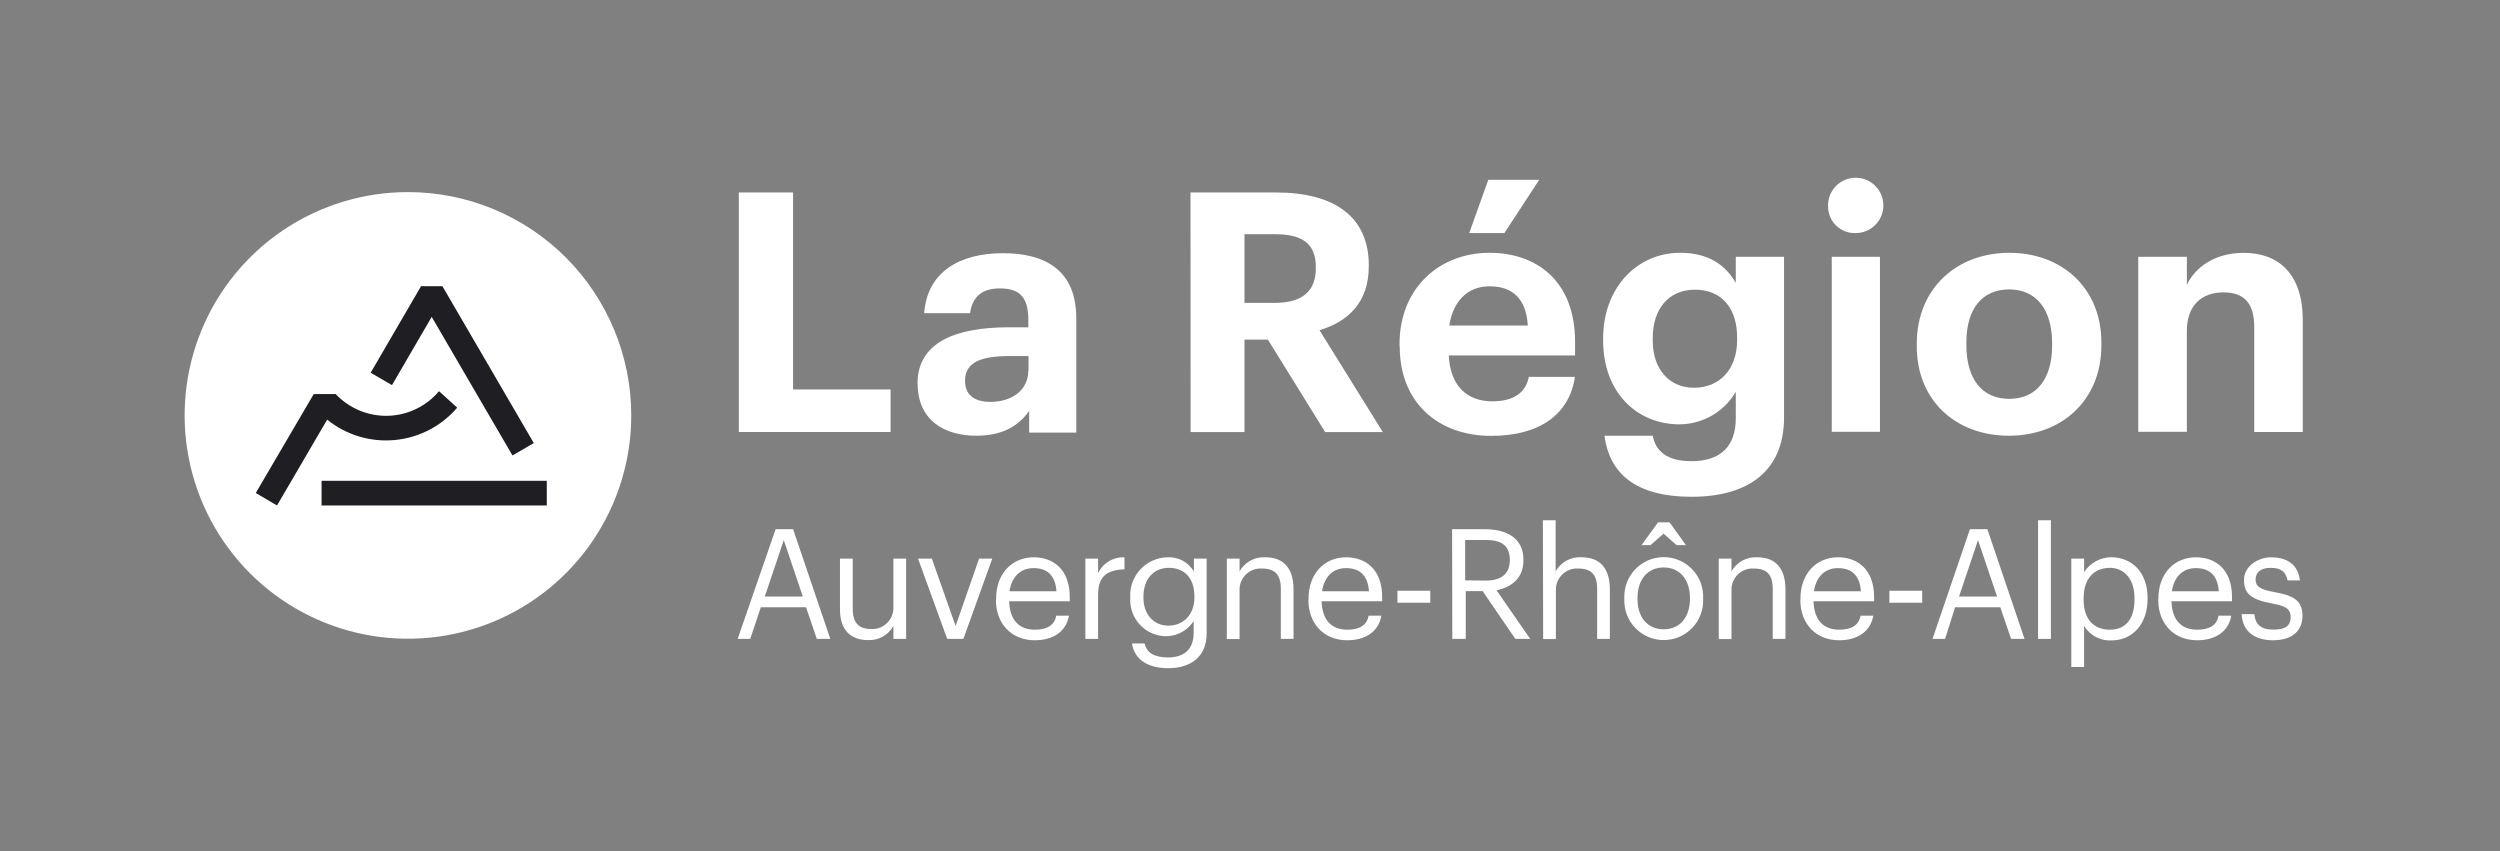 <svg width="141" height="48" viewBox="0 0 141 48" fill="none" xmlns="http://www.w3.org/2000/svg">
<rect x="0" y="0" width="141" height="48" fill="#808080" stroke="none"/>
<path d="M41.669 10.856H44.728V21.967H50.229V24.366H41.669V10.856ZM51.747 21.637C51.747 19.329 53.861 18.46 56.887 18.46H57.999V18.08C57.999 16.907 57.642 16.266 56.393 16.266C55.315 16.266 54.826 16.812 54.712 17.663H52.123C52.294 15.32 54.146 14.28 56.564 14.28C58.982 14.28 60.702 15.264 60.702 17.947V24.4H58.045V23.178C57.479 23.971 56.61 24.575 55.061 24.575C53.266 24.575 51.755 23.706 51.755 21.629M58.007 20.912V20.081H56.94C55.349 20.081 54.427 20.419 54.427 21.477C54.427 22.195 54.86 22.666 55.862 22.666C57.069 22.666 57.995 22.005 57.995 20.912M67.144 10.856H71.983C75.176 10.856 77.199 12.162 77.199 14.96V15.032C77.199 17.074 76.007 18.152 74.42 18.623L77.992 24.37H74.739L71.509 19.154H70.188V24.37H67.151L67.144 10.856ZM71.907 17.082C73.426 17.082 74.212 16.44 74.212 15.134V15.059C74.212 13.681 73.38 13.21 71.907 13.21H70.188V17.082H71.907ZM78.934 19.549V19.397C78.934 16.281 81.147 14.258 84.017 14.258C86.567 14.258 88.834 15.753 88.834 19.287V20.047H81.712C81.788 21.694 82.677 22.635 84.168 22.635C85.433 22.635 86.066 22.089 86.226 21.257H88.826C88.507 23.395 86.807 24.583 84.104 24.583C81.12 24.583 78.945 22.711 78.945 19.557M86.169 18.361C86.078 16.865 85.322 16.148 84.017 16.148C82.787 16.148 81.959 16.96 81.739 18.361H86.169ZM83.941 10.139H86.814L84.848 13.145H82.863L83.941 10.139ZM90.493 24.575H93.214C93.381 25.444 94.008 26.01 95.404 26.01C97.067 26.01 97.898 25.145 97.898 23.592V22.1C97.574 22.655 97.111 23.115 96.554 23.437C95.998 23.758 95.368 23.929 94.725 23.933C92.326 23.933 90.417 22.138 90.417 19.211V19.078C90.417 16.243 92.315 14.258 94.763 14.258C96.369 14.258 97.333 14.96 97.898 15.958V14.485H100.62V23.596C100.601 26.526 98.654 28.018 95.404 28.018C92.155 28.018 90.758 26.621 90.493 24.579M97.974 19.173V19.041C97.974 17.359 97.086 16.338 95.594 16.338C94.103 16.338 93.214 17.435 93.214 19.059V19.211C93.214 20.855 94.178 21.869 95.537 21.869C96.972 21.869 97.974 20.851 97.974 19.17M103.103 11.654C103.089 11.342 103.169 11.033 103.333 10.768C103.496 10.502 103.735 10.292 104.02 10.163C104.304 10.035 104.62 9.995 104.927 10.048C105.235 10.101 105.519 10.245 105.744 10.462C105.968 10.678 106.123 10.957 106.188 11.262C106.252 11.567 106.224 11.884 106.106 12.173C105.989 12.462 105.787 12.709 105.528 12.883C105.269 13.056 104.963 13.147 104.651 13.145C104.451 13.152 104.251 13.118 104.064 13.046C103.877 12.975 103.706 12.866 103.562 12.727C103.417 12.588 103.302 12.421 103.224 12.237C103.145 12.052 103.104 11.854 103.103 11.654ZM103.311 14.485H106.029V24.355H103.311V14.485ZM108.106 19.53V19.378C108.106 16.281 110.353 14.258 113.321 14.258C116.29 14.258 118.518 16.243 118.518 19.321V19.473C118.518 22.594 116.267 24.575 113.302 24.575C110.338 24.575 108.106 22.613 108.106 19.53ZM115.739 19.492V19.359C115.739 17.461 114.851 16.323 113.321 16.323C111.792 16.323 110.903 17.42 110.903 19.306V19.458C110.903 21.356 111.773 22.495 113.321 22.495C114.87 22.495 115.739 21.356 115.739 19.488M120.598 14.485H123.339V16.053C123.829 15.07 124.907 14.261 126.55 14.261C128.498 14.261 129.876 15.431 129.876 18.057V24.366H127.139V18.471C127.139 17.131 126.607 16.49 125.4 16.49C124.193 16.49 123.339 17.207 123.339 18.661V24.355H120.598V14.485ZM43.745 29.848H44.732L46.828 36.031H46.068L45.461 34.251H42.91L42.314 36.031H41.604L43.745 29.848ZM43.134 33.644H45.279L44.205 30.463L43.134 33.644ZM47.374 34.372V31.506H48.095V34.338C48.095 35.132 48.433 35.477 49.139 35.477C49.304 35.485 49.469 35.459 49.624 35.4C49.778 35.34 49.919 35.25 50.036 35.133C50.154 35.017 50.245 34.877 50.306 34.723C50.367 34.57 50.395 34.405 50.388 34.24V31.506H51.106V36.031H50.388V35.303C50.248 35.557 50.038 35.767 49.784 35.908C49.529 36.049 49.24 36.116 48.949 36.1C48.05 36.1 47.374 35.606 47.374 34.361M51.777 31.506H52.556L53.896 35.306L55.22 31.506H55.964L54.336 36.031H53.421L51.777 31.506ZM56.181 33.818V33.75C56.181 32.38 57.058 31.431 58.303 31.431C59.35 31.431 60.334 32.061 60.334 33.678V33.913H56.917C56.951 34.942 57.445 35.515 58.367 35.515C59.069 35.515 59.476 35.253 59.571 34.725H60.288C60.132 35.633 59.381 36.111 58.36 36.111C57.08 36.111 56.169 35.211 56.169 33.833M59.586 33.347C59.517 32.414 59.032 32.042 58.288 32.042C57.544 32.042 57.058 32.543 56.936 33.347H59.586ZM61.214 31.506H61.932V32.319C62.066 32.042 62.279 31.811 62.543 31.653C62.808 31.495 63.112 31.418 63.42 31.431V32.106C62.512 32.148 61.932 32.433 61.932 33.549V36.031H61.214V31.506ZM63.826 36.293H64.562C64.665 36.809 65.097 37.079 65.868 37.079C66.76 37.079 67.322 36.654 67.322 35.686V35.029C67.157 35.284 66.933 35.495 66.668 35.644C66.404 35.792 66.107 35.875 65.803 35.883C65.525 35.886 65.249 35.832 64.992 35.724C64.736 35.616 64.504 35.457 64.311 35.256C64.118 35.055 63.968 34.817 63.871 34.556C63.774 34.295 63.732 34.017 63.746 33.739V33.678C63.732 33.39 63.776 33.103 63.875 32.833C63.974 32.563 64.127 32.315 64.324 32.106C64.521 31.896 64.758 31.728 65.022 31.612C65.285 31.496 65.569 31.434 65.857 31.431C66.154 31.416 66.449 31.483 66.71 31.625C66.971 31.767 67.188 31.978 67.337 32.235V31.506H68.055V35.728C68.055 37.045 67.155 37.686 65.891 37.686C64.551 37.686 63.962 37.052 63.841 36.293M67.364 33.689V33.628C67.364 32.615 66.809 32.026 65.925 32.026C65.04 32.026 64.49 32.691 64.49 33.644V33.712C64.49 34.699 65.12 35.287 65.883 35.287C66.722 35.287 67.364 34.699 67.364 33.689ZM69.193 31.506H69.911V32.224C70.054 31.968 70.267 31.759 70.524 31.618C70.781 31.478 71.072 31.413 71.365 31.431C72.298 31.431 72.955 31.939 72.955 33.256V36.031H72.238V33.203C72.238 32.406 71.9 32.065 71.175 32.065C71.008 32.054 70.841 32.078 70.685 32.136C70.528 32.194 70.386 32.284 70.267 32.401C70.147 32.518 70.054 32.658 69.993 32.814C69.931 32.969 69.903 33.135 69.911 33.302V36.043H69.193V31.506ZM73.802 33.818V33.75C73.802 32.38 74.675 31.431 75.92 31.431C76.968 31.431 77.954 32.061 77.954 33.678V33.913H74.538C74.572 34.942 75.066 35.515 75.992 35.515C76.69 35.515 77.097 35.253 77.191 34.725H77.909C77.753 35.633 77.002 36.111 75.981 36.111C74.701 36.111 73.794 35.211 73.794 33.833M77.21 33.347C77.142 32.414 76.656 32.042 75.912 32.042C75.168 32.042 74.682 32.543 74.565 33.347H77.21ZM78.816 33.317H80.668V33.993H78.816V33.317ZM81.898 29.848H83.758C84.943 29.848 85.922 30.33 85.922 31.567V31.601C85.922 32.623 85.239 33.12 84.404 33.291L86.302 36.031H85.463L83.622 33.34H82.669V36.031H81.91L81.898 29.848ZM83.796 32.744C84.677 32.744 85.152 32.364 85.152 31.605V31.571C85.152 30.732 84.635 30.455 83.796 30.455H82.635V32.733L83.796 32.744ZM87.019 29.343H87.737V32.224C87.881 31.966 88.096 31.755 88.356 31.614C88.616 31.474 88.911 31.41 89.206 31.431C90.139 31.431 90.796 31.939 90.796 33.256V36.031H90.079V33.203C90.079 32.406 89.741 32.065 89.016 32.065C88.85 32.054 88.683 32.079 88.527 32.137C88.37 32.196 88.228 32.286 88.109 32.403C87.99 32.519 87.897 32.659 87.835 32.814C87.773 32.969 87.745 33.135 87.752 33.302V36.043H87.034L87.019 29.343ZM91.612 33.807V33.739C91.6 33.439 91.648 33.14 91.754 32.859C91.861 32.579 92.022 32.323 92.23 32.107C92.437 31.89 92.687 31.718 92.962 31.6C93.238 31.483 93.535 31.422 93.835 31.422C94.135 31.422 94.431 31.483 94.707 31.6C94.983 31.718 95.232 31.89 95.44 32.107C95.647 32.323 95.809 32.579 95.915 32.859C96.022 33.14 96.07 33.439 96.057 33.739V33.784C96.07 34.084 96.022 34.383 95.915 34.663C95.809 34.944 95.647 35.2 95.44 35.416C95.232 35.632 94.983 35.805 94.707 35.922C94.431 36.04 94.135 36.1 93.835 36.1C93.535 36.1 93.238 36.04 92.962 35.922C92.687 35.805 92.437 35.632 92.23 35.416C92.022 35.2 91.861 34.944 91.754 34.663C91.648 34.383 91.6 34.084 91.612 33.784M95.313 33.784V33.727C95.313 32.679 94.733 32.004 93.833 32.004C92.933 32.004 92.356 32.679 92.356 33.716V33.784C92.356 34.817 92.918 35.492 93.833 35.492C94.748 35.492 95.313 34.805 95.313 33.784ZM93.514 29.46H94.163L95.089 30.747H94.562L93.825 30.098L93.089 30.747H92.58L93.514 29.46ZM96.938 31.506H97.656V32.224C97.799 31.968 98.011 31.759 98.268 31.618C98.526 31.478 98.817 31.413 99.109 31.431C100.043 31.431 100.7 31.939 100.7 33.256V36.031H99.982V33.203C99.982 32.406 99.645 32.065 98.919 32.065C98.753 32.054 98.586 32.078 98.43 32.136C98.273 32.194 98.131 32.284 98.011 32.401C97.892 32.518 97.799 32.658 97.737 32.814C97.676 32.969 97.648 33.135 97.656 33.302V36.043H96.938V31.506ZM101.546 33.818V33.75C101.546 32.38 102.419 31.431 103.665 31.431C104.712 31.431 105.699 32.061 105.699 33.678V33.913H102.283C102.317 34.942 102.81 35.515 103.733 35.515C104.435 35.515 104.841 35.253 104.936 34.725H105.654C105.498 35.633 104.746 36.111 103.725 36.111C102.446 36.111 101.539 35.211 101.539 33.833M104.955 33.347C104.887 32.414 104.401 32.042 103.657 32.042C102.913 32.042 102.427 32.543 102.306 33.347H104.955ZM106.561 33.317H108.413V33.993H106.561V33.317ZM111.105 29.848H112.088L114.183 36.031H113.424L112.817 34.251H110.266L109.704 36.031H108.994L111.105 29.848ZM110.49 33.644H112.634L111.56 30.463L110.49 33.644ZM114.946 29.343H115.671V36.031H114.946V29.343ZM116.821 31.506H117.543V32.266C117.708 32.013 117.933 31.805 118.198 31.658C118.463 31.512 118.759 31.433 119.061 31.427C120.245 31.427 121.122 32.292 121.122 33.704V33.784C121.122 35.17 120.306 36.122 119.061 36.122C118.757 36.132 118.457 36.061 118.19 35.917C117.923 35.772 117.7 35.559 117.543 35.299V37.618H116.821V31.506ZM120.386 33.807V33.739C120.386 32.6 119.756 32.026 118.996 32.026C118.154 32.026 117.516 32.581 117.516 33.739V33.807C117.516 34.968 118.12 35.515 119.004 35.515C119.888 35.515 120.386 34.908 120.386 33.807ZM121.733 33.818V33.75C121.733 32.38 122.606 31.431 123.855 31.431C124.899 31.431 125.886 32.061 125.886 33.678V33.913H122.47C122.504 34.942 122.997 35.515 123.924 35.515C124.626 35.515 125.032 35.253 125.127 34.725H125.844C125.689 35.633 124.937 36.111 123.916 36.111C122.637 36.111 121.726 35.211 121.726 33.833M125.142 33.347C125.07 32.414 124.588 32.042 123.844 32.042C123.1 32.042 122.614 32.543 122.493 33.347H125.142ZM126.444 34.638H127.143C127.196 35.177 127.48 35.511 128.209 35.511C128.938 35.511 129.192 35.28 129.192 34.794C129.192 34.308 128.839 34.164 128.137 34.035C126.96 33.818 126.562 33.488 126.562 32.702C126.562 31.916 127.386 31.431 128.08 31.431C128.893 31.431 129.599 31.757 129.716 32.736H129.022C128.919 32.243 128.642 32.026 128.073 32.026C127.503 32.026 127.215 32.285 127.215 32.676C127.215 33.067 127.439 33.245 128.27 33.393C129.204 33.568 129.86 33.773 129.86 34.733C129.86 35.557 129.299 36.111 128.202 36.111C127.105 36.111 126.471 35.564 126.429 34.638" fill="white"/>
<path d="M35.603 23.429C35.603 25.92 34.864 28.355 33.48 30.426C32.096 32.497 30.129 34.112 27.828 35.065C25.526 36.018 22.994 36.268 20.551 35.782C18.108 35.296 15.863 34.096 14.102 32.335C12.34 30.573 11.141 28.329 10.655 25.886C10.169 23.443 10.418 20.91 11.372 18.609C12.325 16.307 13.939 14.34 16.01 12.956C18.082 11.572 20.517 10.834 23.008 10.834C24.662 10.834 26.3 11.159 27.828 11.793C29.356 12.425 30.744 13.353 31.914 14.523C33.083 15.692 34.011 17.081 34.644 18.609C35.277 20.137 35.603 21.775 35.603 23.429Z" fill="white"/>
<path d="M24.951 16.14H23.748L20.905 21.022L22.108 21.721L24.348 17.871L28.903 25.687L30.106 24.989L24.951 16.14ZM18.137 27.118H30.839V28.508H18.137V27.118Z" fill="#1E1E23"/>
<path d="M24.761 22.062C24.407 22.483 23.967 22.825 23.471 23.064C22.976 23.304 22.435 23.435 21.884 23.451C21.334 23.466 20.787 23.365 20.278 23.154C19.77 22.943 19.312 22.626 18.934 22.226H17.697L17.644 22.313L14.425 27.806L15.624 28.508L17.955 24.518L18.452 23.668C19.522 24.532 20.887 24.945 22.256 24.818C23.626 24.692 24.892 24.037 25.786 22.992L24.761 22.062Z" fill="#1E1E23"/>
</svg>
